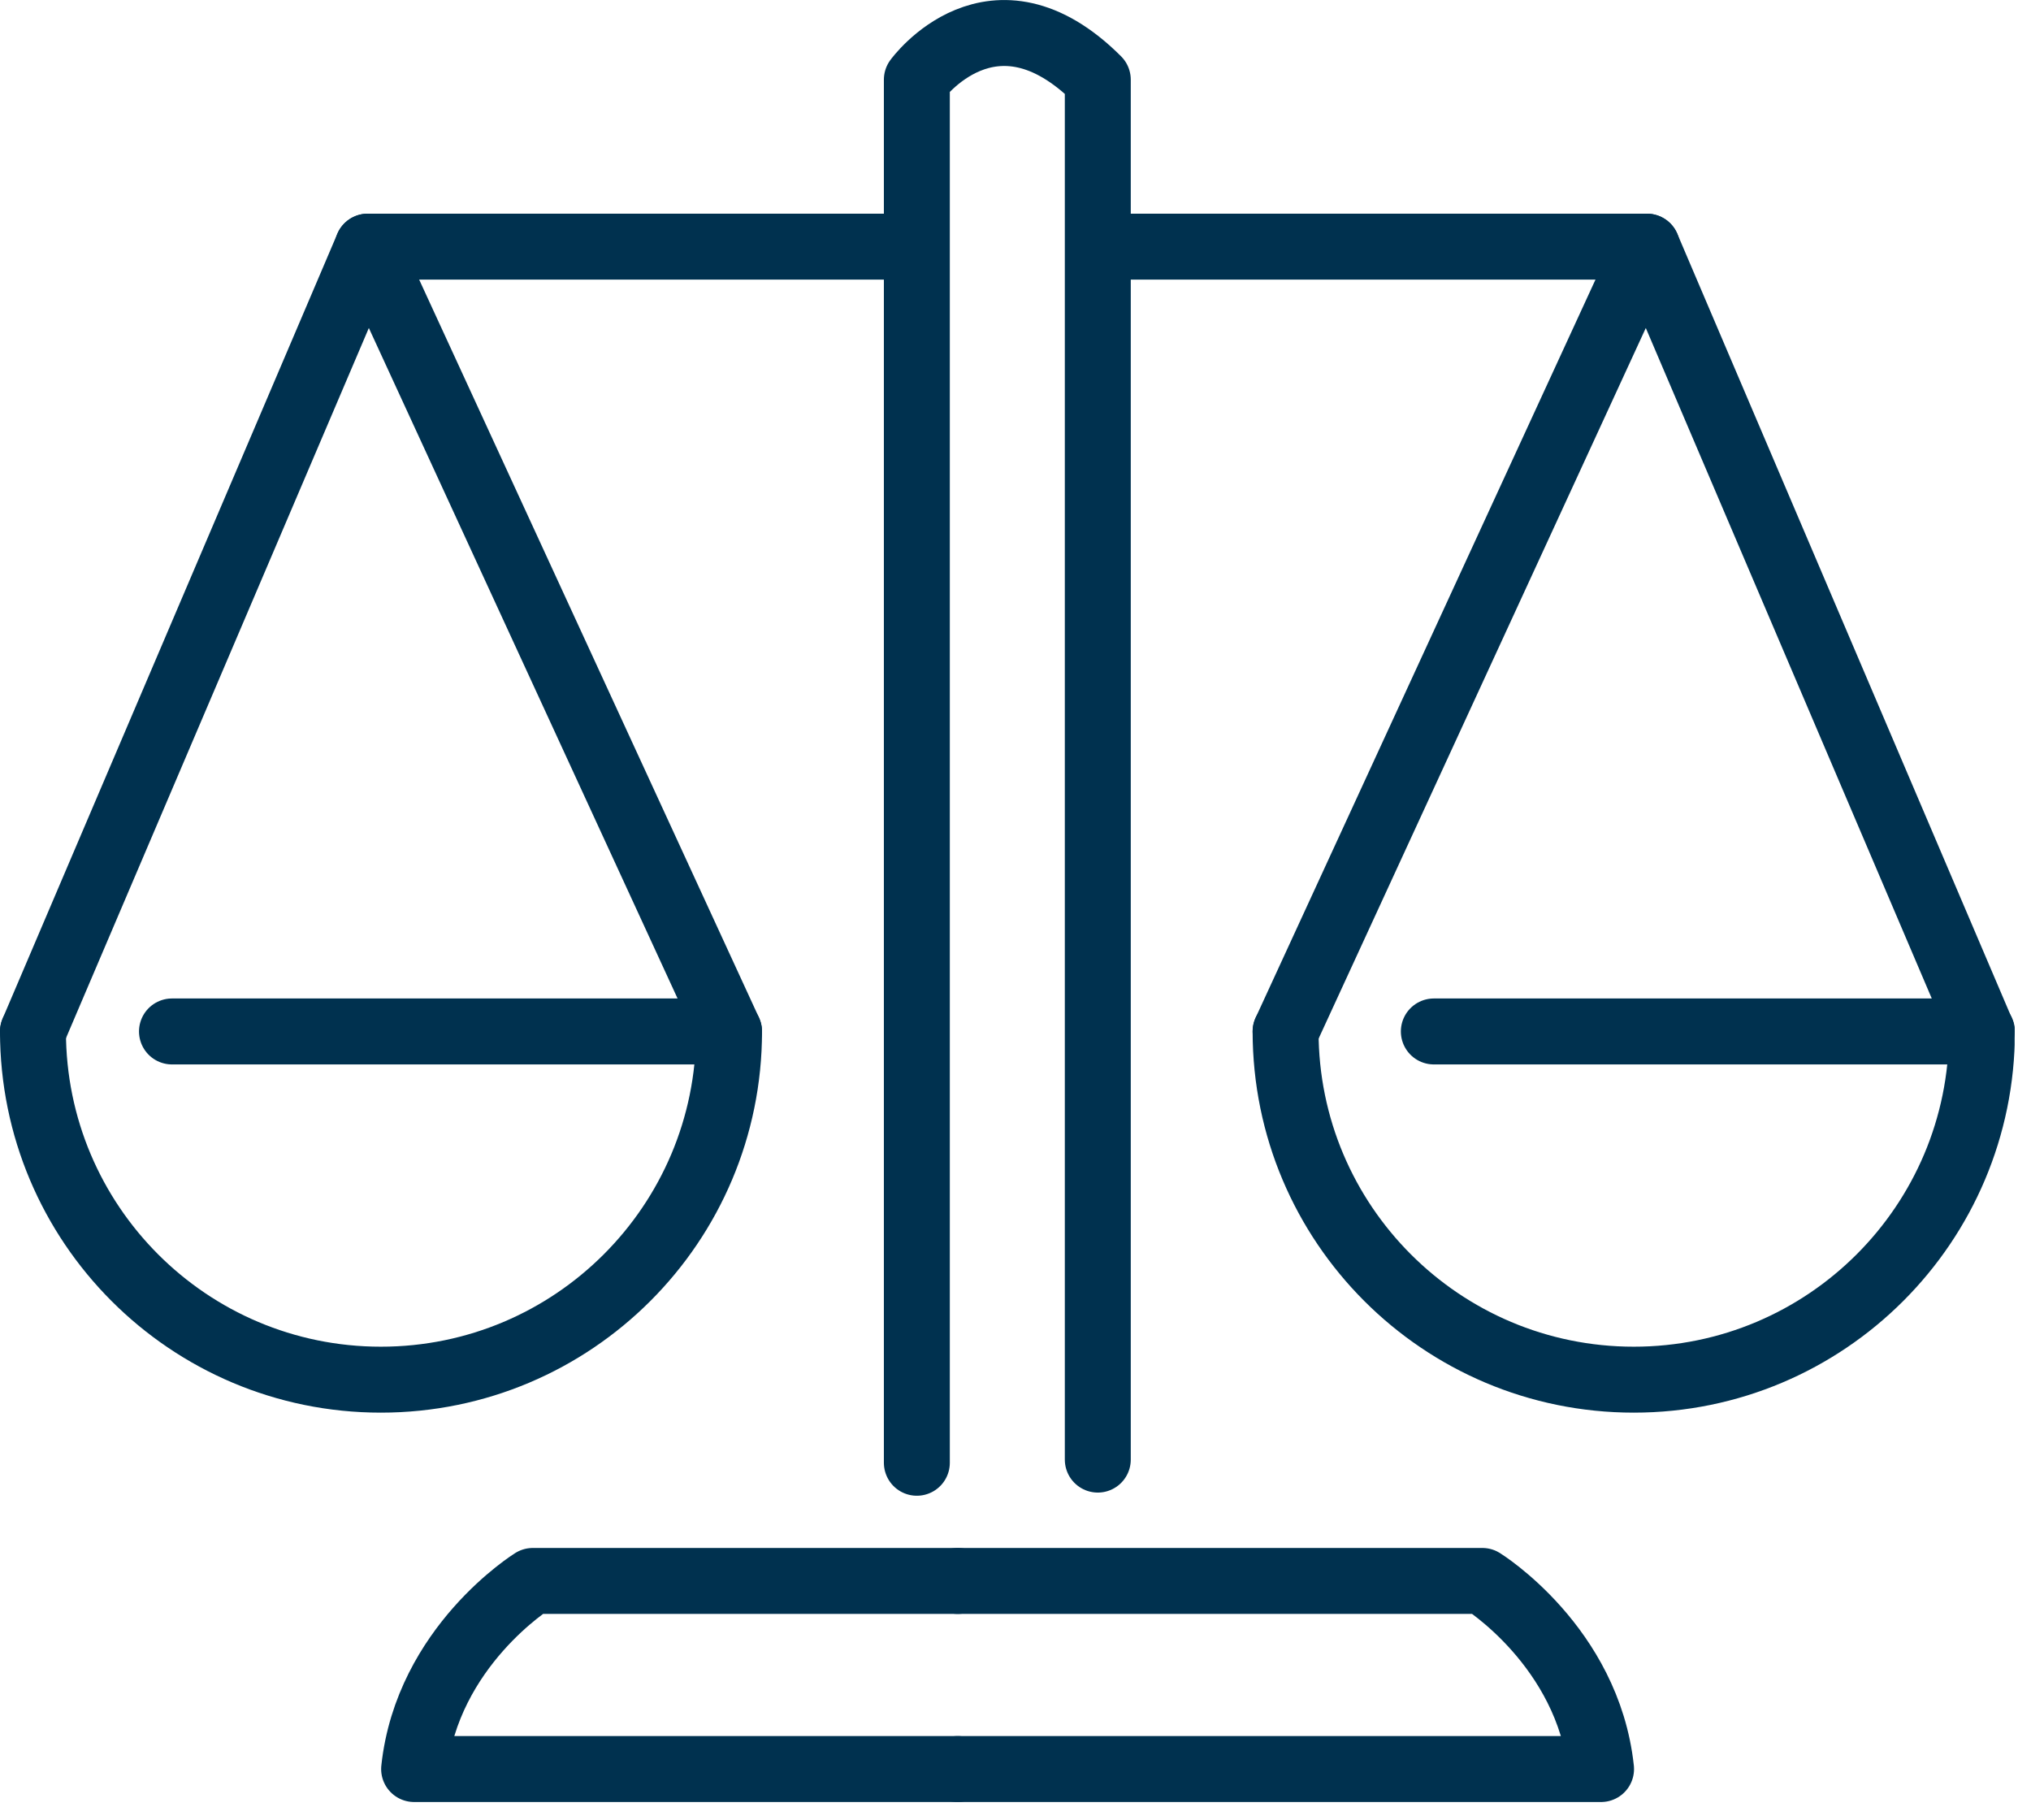 <svg width="77" height="69" viewBox="0 0 77 69" fill="none" xmlns="http://www.w3.org/2000/svg">
<g clip-path="url(#clip0_9624_5082)">
<path d="M34.76 55.45V3.02C34.76 3.02 37.64 -0.96 41.62 3.02V55.33" stroke="#00314F" stroke-width="2.5" stroke-linecap="round" stroke-linejoin="round"/>
<path d="M6.52 39.1H27.64C27.64 46.39 21.73 52.3 14.44 52.3C7.15 52.3 1.25 46.39 1.25 39.1" stroke="#00314F" stroke-width="2.5" stroke-linecap="round" stroke-linejoin="round"/>
<path d="M1.25 39.1L13.94 9.35L27.64 39.1" stroke="#00314F" stroke-width="2.5" stroke-linecap="round" stroke-linejoin="round"/>
<path d="M13.94 9.35H34.69" stroke="#00314F" stroke-width="2.5" stroke-linecap="round" stroke-linejoin="round"/>
<path d="M48.74 39.1C48.74 46.39 54.65 52.3 61.94 52.3C69.23 52.3 75.14 46.39 75.14 39.1H54.36" stroke="#00314F" stroke-width="2.5" stroke-linecap="round" stroke-linejoin="round"/>
<path d="M75.13 39.1L62.44 9.35L48.74 39.1" stroke="#00314F" stroke-width="2.5" stroke-linecap="round" stroke-linejoin="round"/>
<path d="M62.44 9.35H41.69" stroke="#00314F" stroke-width="2.5" stroke-linecap="round" stroke-linejoin="round"/>
<path d="M36.31 59.93H20.2C20.2 59.93 16.2 62.41 15.7 67.06H36.31" stroke="#00314F" stroke-width="2.5" stroke-linecap="round" stroke-linejoin="round"/>
<path d="M36.31 59.93H56.2C56.2 59.93 60.2 62.41 60.7 67.06H36.31" stroke="#00314F" stroke-width="2.5" stroke-linecap="round" stroke-linejoin="round"/>
</g>
<defs>
<clipPath id="clip0_9624_5082">
<rect width="76.38" height="68.32" fill="white"/>
</clipPath>
</defs>
</svg>
